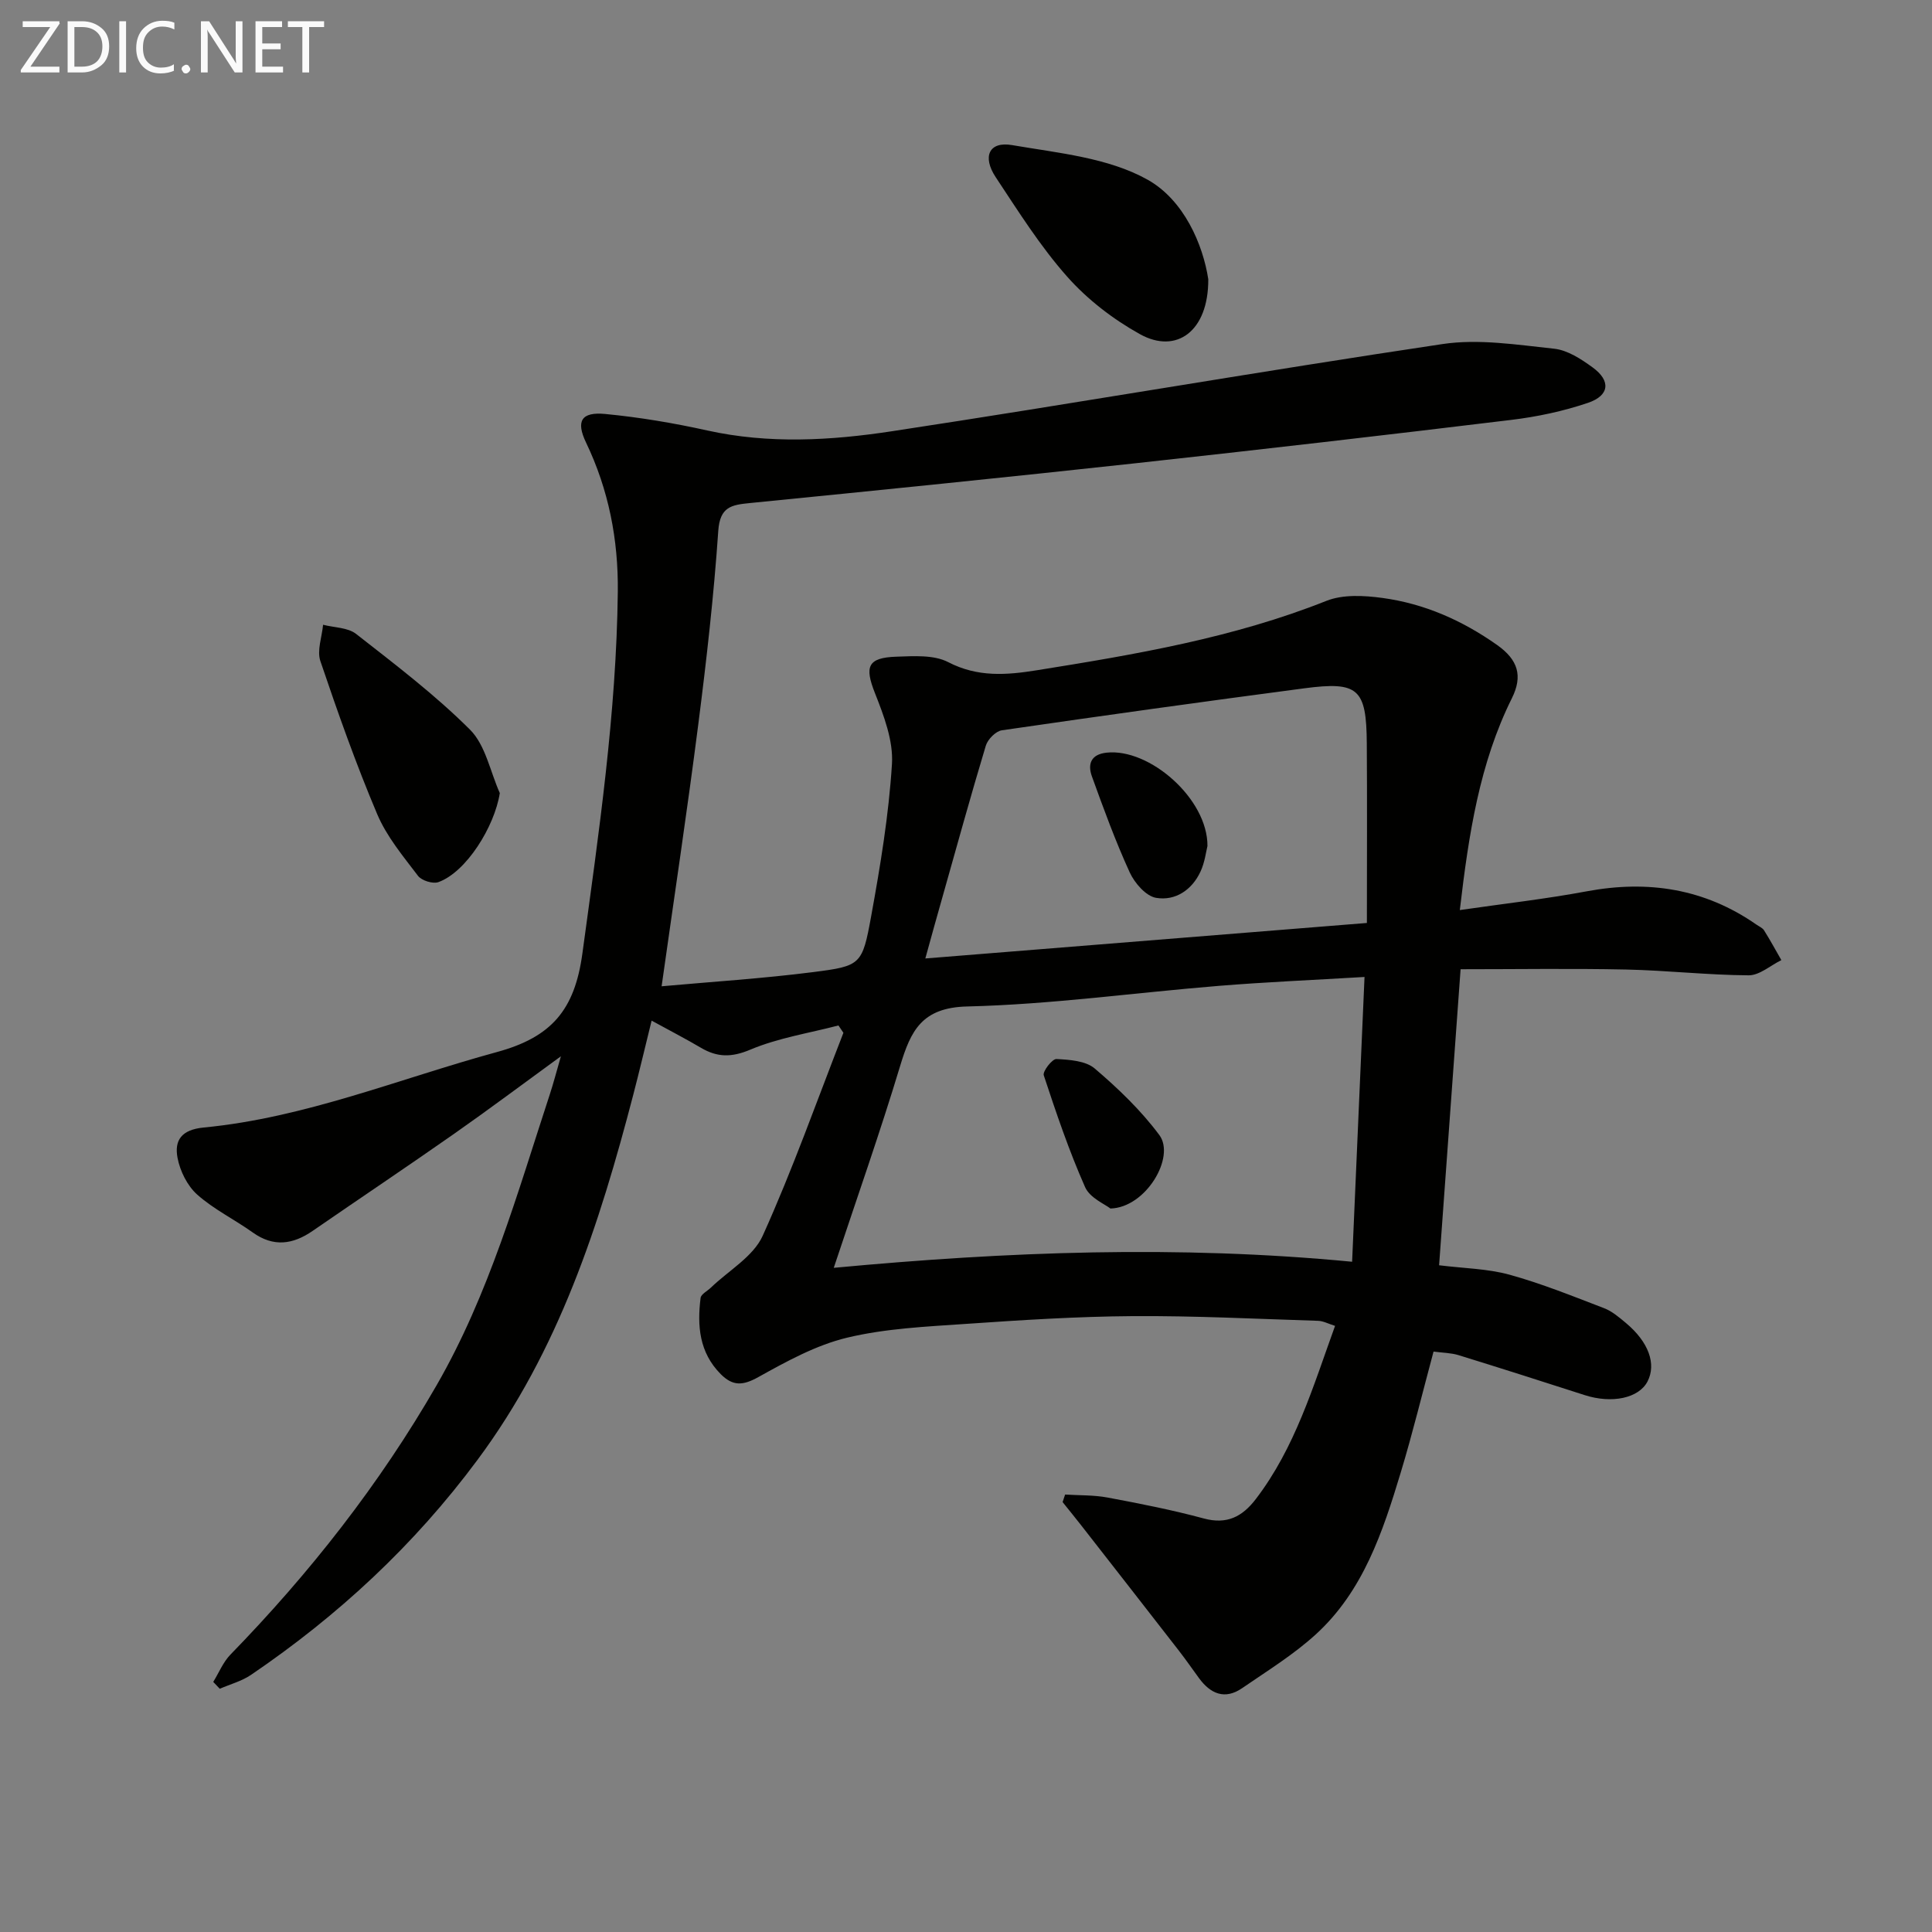 <svg enable-background="new 0 0 400 400" viewBox="0 0 400 400" xmlns="http://www.w3.org/2000/svg"><rect x="0" y="0" width="400" height="400" fill="#808080" stroke="none"/><path d="m44.15 348.22c1.17-1.89 2.03-4.07 3.54-5.63 16.45-16.9 30.91-35.31 42.69-55.76 10.89-18.89 16.73-39.76 23.46-60.28.72-2.19 1.3-4.43 2.29-7.86-7.98 5.81-15.01 11.08-22.21 16.12-9.67 6.77-19.48 13.34-29.2 20.04-4.09 2.82-8.1 3.39-12.39.32-3.78-2.7-8.06-4.78-11.5-7.84-2.04-1.82-3.55-4.86-4.07-7.59-.69-3.63.77-5.85 5.42-6.3 21.02-2.02 40.52-10.12 60.68-15.62 11.3-3.08 16.12-8.67 17.72-20.43 3.39-24.89 7.04-49.69 7.33-74.86.12-10.79-1.88-21.1-6.57-30.89-2.13-4.44-1.02-6.41 3.97-5.93 7.08.68 14.15 1.87 21.1 3.41 12.76 2.83 25.59 2.09 38.21.17 38.06-5.78 75.99-12.38 114.06-18.06 7.5-1.12 15.44.16 23.11.97 2.77.3 5.59 2.15 7.96 3.88 3.78 2.75 3.5 5.8-.96 7.32-5.13 1.74-10.55 2.89-15.94 3.54-25.89 3.14-51.8 6.14-77.73 8.97-26.6 2.9-53.22 5.6-79.85 8.24-3.83.38-6.22.76-6.56 5.77-.92 13.41-2.44 26.8-4.15 40.14-2.29 17.89-4.98 35.72-7.58 54.14 10.29-.93 20.89-1.6 31.4-2.94 9.86-1.26 10.15-1.51 11.98-11.54 1.9-10.44 3.65-20.97 4.31-31.54.3-4.83-1.68-10.02-3.53-14.7-2.15-5.44-1.55-7.32 4.44-7.52 3.6-.12 7.75-.42 10.74 1.13 6.11 3.17 12.1 2.68 18.35 1.68 20.35-3.26 40.62-6.68 59.95-14.37 3.43-1.36 7.81-1.12 11.61-.6 8.67 1.18 16.51 4.64 23.73 9.74 4.33 3.06 5.36 6.39 3.06 11.02-6.69 13.47-8.93 28.04-10.78 43.86 9.01-1.31 17.69-2.28 26.26-3.88 12.71-2.37 24.44-.57 35.15 6.89.54.38 1.26.67 1.58 1.19 1.26 2.01 2.4 4.1 3.58 6.16-2.26 1.11-4.53 3.17-6.78 3.15-8.46-.05-16.91-1.02-25.38-1.2-11.28-.24-22.57-.06-34.25-.06-1.51 20.75-2.97 40.92-4.45 61.29 5.13.64 10.02.7 14.57 1.95 6.67 1.84 13.13 4.46 19.6 6.94 1.66.64 3.12 1.9 4.52 3.07 4.7 3.93 6.33 8.49 4.46 12.1-1.8 3.47-7.38 4.64-13.02 2.82-8.69-2.8-17.38-5.58-26.1-8.27-1.56-.48-3.26-.48-5.18-.74-2.28 8.46-4.3 16.8-6.78 25-3.72 12.3-7.77 24.6-17.63 33.58-4.61 4.2-10.04 7.54-15.21 11.1-3.59 2.47-6.56 1.18-8.94-2.07-1.38-1.88-2.7-3.8-4.13-5.64-6.71-8.64-13.44-17.26-20.17-25.88-1.29-1.66-2.63-3.29-3.94-4.93.17-.52.34-1.04.52-1.56 2.93.19 5.92.08 8.79.62 6.68 1.25 13.36 2.56 19.91 4.33 4.8 1.3 7.98-.36 10.77-4 8.15-10.65 11.86-23.27 16.42-35.87-1.4-.44-2.45-1.02-3.52-1.05-12.81-.4-25.62-1.06-38.43-.97-11.46.08-22.92.81-34.36 1.6-8.28.57-16.7.94-24.71 2.86-6.43 1.54-12.54 4.91-18.4 8.17-3.19 1.77-5.26 1.9-7.78-.63-4.45-4.49-4.88-10-4.16-15.77.1-.78 1.4-1.42 2.13-2.13 3.67-3.54 8.78-6.42 10.73-10.74 6.2-13.72 11.23-27.97 16.71-42.02-.34-.51-.69-1.01-1.03-1.52-6.11 1.6-12.49 2.58-18.25 5.01-3.91 1.65-6.85 1.6-10.24-.4-3.14-1.85-6.39-3.53-10.19-5.61-1.31 5.3-2.5 10.36-3.81 15.39-6.99 26.8-15.4 52.93-32.27 75.59-13.07 17.62-28.83 32.22-46.87 44.48-1.92 1.3-4.29 1.93-6.46 2.87-.45-.47-.9-.95-1.35-1.42zm128.47-85.73c36.07-3.37 71.19-4.72 107.32-1.26.87-19.94 1.71-39.23 2.57-58.96-10.94.65-20.56 1.06-30.14 1.84-17.38 1.41-34.73 3.85-52.13 4.27-9.4.23-11.67 5.03-13.87 12.29-4.15 13.76-8.94 27.33-13.75 41.82zm18.96-64.05c30.6-2.46 60.44-4.86 91.42-7.35 0-12.95.07-25.07-.02-37.19-.08-11.33-1.75-12.87-12.96-11.39-20.88 2.75-41.75 5.66-62.59 8.69-1.27.18-2.93 1.87-3.33 3.19-3.16 10.48-6.06 21.03-9.04 31.57-1.12 3.91-2.2 7.84-3.48 12.48z" fill="#010100"/><path d="m250.16 57.8c.06 10.82-6.62 15.57-14.14 11.39-5.55-3.08-10.88-7.18-15.07-11.91-5.58-6.29-10.12-13.53-14.79-20.58-2.85-4.3-1.37-7.48 3.37-6.66 9.56 1.64 19.93 2.6 28.08 7.17 7.52 4.22 11.45 13.42 12.55 20.59z" fill="#010100"/><path d="m103.48 164.2c-1.1 6.98-6.95 16.35-12.7 18.43-1.15.42-3.49-.31-4.24-1.3-3.09-4.07-6.49-8.14-8.45-12.78-4.39-10.37-8.15-21.01-11.76-31.68-.74-2.19.33-5 .56-7.52 2.31.6 5.11.55 6.84 1.9 8.1 6.34 16.35 12.6 23.6 19.84 3.2 3.21 4.16 8.67 6.15 13.11z" fill="#010100"/><path d="m229.9 250.21c-1.08-.87-4.24-2.17-5.24-4.42-3.33-7.52-5.98-15.34-8.56-23.16-.27-.81 1.75-3.41 2.62-3.37 2.71.14 6.06.36 7.94 1.97 4.86 4.14 9.58 8.67 13.37 13.77 3.38 4.54-2.77 15.03-10.13 15.21z" fill="#010100"/><path d="m249.99 175.16c-.29 1.14-.54 3.35-1.43 5.27-1.77 3.84-5.23 6.13-9.2 5.46-2.1-.35-4.45-3.06-5.46-5.26-2.96-6.47-5.41-13.18-7.83-19.88-.92-2.54-.22-4.57 3.03-4.92 8.9-.97 20.96 9.56 20.89 19.33z" fill="#010100"/><g fill="#fafafa"><path d="m12.4 4.8-6.1 9h6v1.2h-8v-.5l6.1-8.9h-5.7v-1.2h7.6v.4z"/><path d="m14 15v-10.6h3c1.6 0 2.9.5 4 1.4s1.6 2.2 1.6 3.8-.5 3-1.6 3.9-2.4 1.5-4 1.5zm1.4-9.4v8.2h1.6c1.3 0 2.4-.4 3.1-1.1s1.1-1.8 1.1-3.1-.4-2.3-1.2-3-1.8-1-3.1-1z"/><path d="m26.1 4.4v10.6h-1.4v-10.6z"/><path d="m36.1 14.6c-.8.4-1.8.6-2.9.6-1.5 0-2.7-.5-3.6-1.4s-1.4-2.2-1.4-3.8c0-1.7.5-3.1 1.5-4.1s2.3-1.6 3.9-1.6c1 0 1.8.1 2.5.4v1.4c-.8-.4-1.6-.6-2.5-.6-1.2 0-2.1.4-2.9 1.2s-1.1 1.8-1.1 3.2c0 1.3.3 2.3 1 3s1.6 1.1 2.7 1.1c1 0 2-.2 2.7-.7v1.3z"/><path d="m37.6 14.3c0-.2.1-.5.3-.6s.4-.3.6-.3c.3 0 .5.1.6.3s.3.4.3.6-.1.4-.3.6-.4.3-.6.3c-.3 0-.5-.1-.6-.3s-.3-.4-.3-.6z"/><path d="m50.2 15h-1.6l-5.3-8.2c-.2-.2-.3-.5-.4-.7 0 .2.1.7.1 1.5v7.4h-1.4v-10.6h1.7l5.2 8.1c.2.4.4.6.4.7 0-.3-.1-.8-.1-1.5v-7.3h1.4z"/><path d="m58.6 15h-5.7v-10.6h5.5v1.2h-4.1v3.4h3.8v1.2h-3.8v3.6h4.3z"/><path d="m67.1 5.6h-3.1v9.4h-1.4v-9.4h-3v-1.2h7.5z"/></g></svg>
